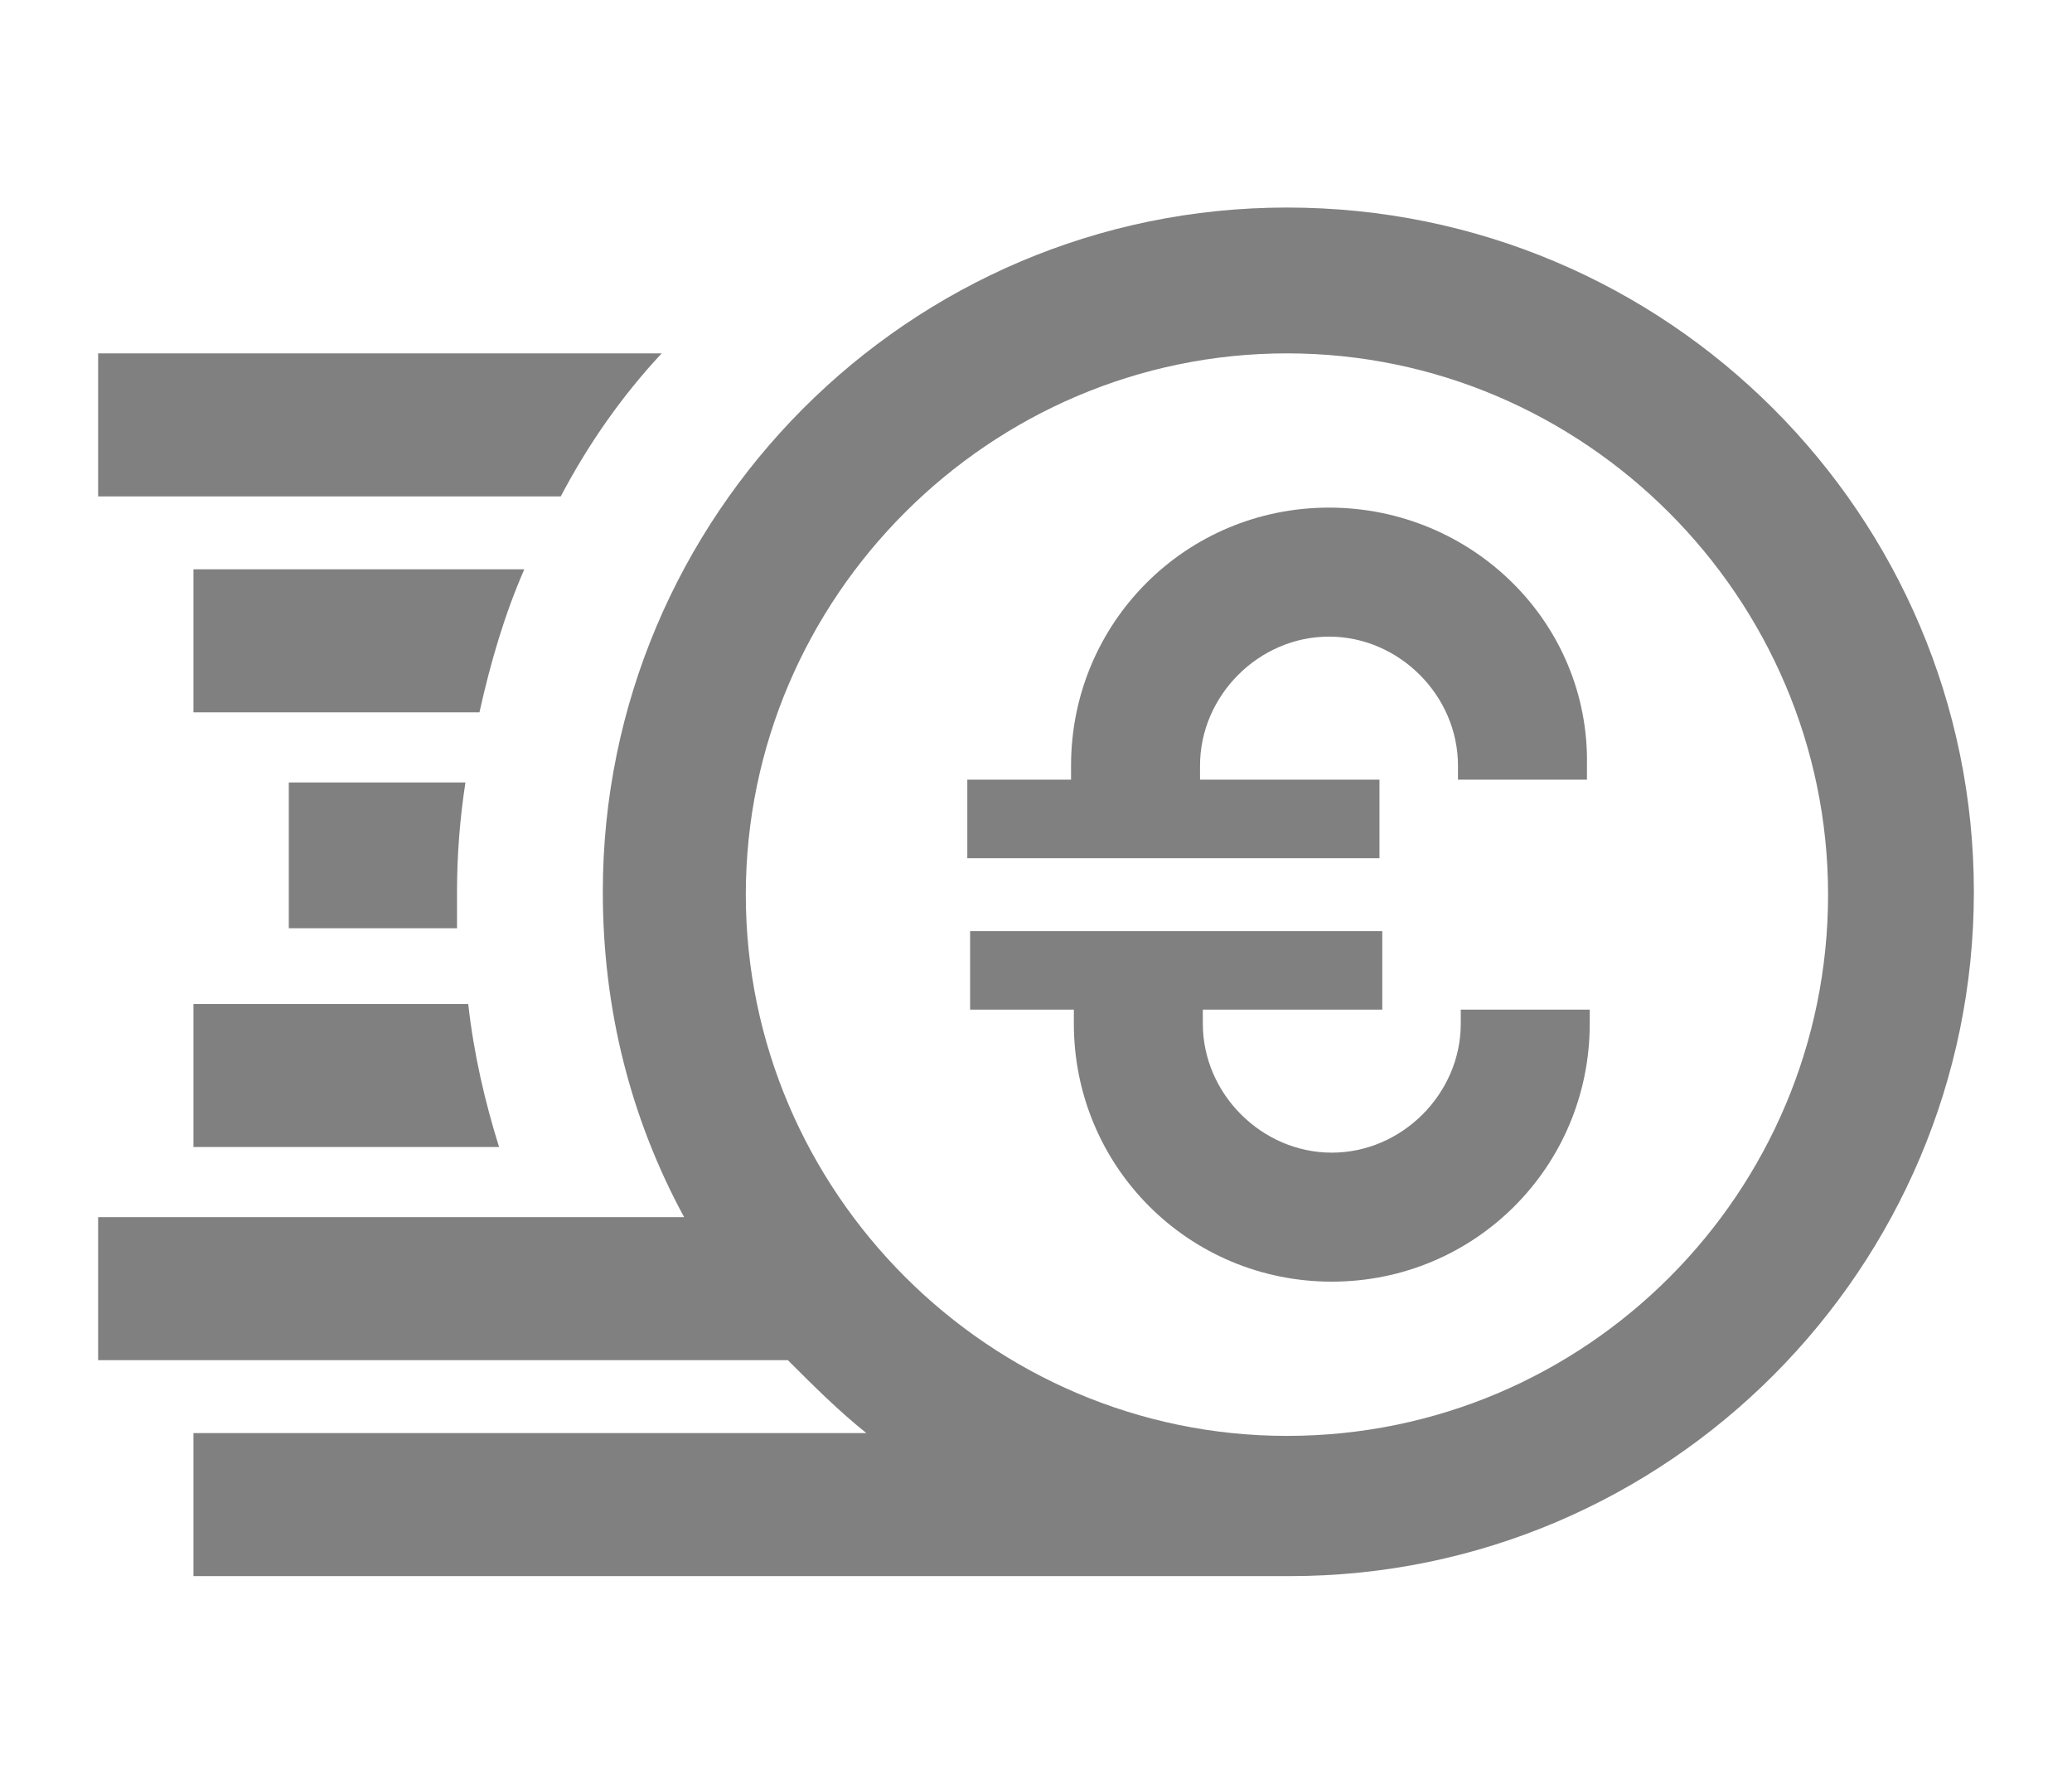 <?xml version="1.0" encoding="utf-8"?>
<!-- Generator: Adobe Illustrator 22.0.1, SVG Export Plug-In . SVG Version: 6.00 Build 0)  -->
<svg version="1.1" id="Layer_1" xmlns="http://www.w3.org/2000/svg" xmlns:xlink="http://www.w3.org/1999/xlink" x="0px" y="0px"
	 viewBox="0 0 73.9 63.8" style="enable-background:new 0 0 73.9 63.8;" xml:space="preserve">
<style type="text/css">
	.st0{fill:#808080;}
</style>
<g>
	<g>
		<g>
			<path class="st0" d="M47.4,18.1c-5.1,0-9.2,4.1-9.2,9.2v0.5h-3.7v2.8h14.7v-2.8h-6.4v-0.5c0-2.5,2.1-4.6,4.6-4.6
				c2.5,0,4.6,2.1,4.6,4.6v0.5h4.6v-0.5C56.7,22.2,52.5,18.1,47.4,18.1z"/>
		</g>
		<g>
			<path class="st0" d="M52.1,36.5c0,2.5-2.1,4.6-4.6,4.6c-2.5,0-4.6-2.1-4.6-4.6V36h6.4v-2.8H34.6V36h3.7v0.5
				c0,5.1,4.1,9.2,9.2,9.2c5.1,0,9.2-4.1,9.2-9.2V36h-4.6V36.5z"/>
		</g>
	</g>
	<g>
		<path class="st0" d="M6.9,40.9h10.9c-0.5-1.6-0.9-3.3-1.1-5.1H6.9V40.9z M10.3,28v5.1h6c0-0.4,0-0.9,0-1.3c0-1.3,0.1-2.6,0.3-3.9
			H10.3z M6.9,20.3v5.1h10.2c0.4-1.8,0.9-3.5,1.6-5.1H6.9z M23.6,12.6H3.5v5.1h16.5C21,15.8,22.2,14.1,23.6,12.6z M45.9,7.4
			c-13.5,0-24.4,11-24.4,24.4c0,4.2,1,8.1,2.9,11.6H3.5v5.1h24.6c0.9,0.9,1.8,1.8,2.8,2.6h-24v5.1h38.4l0,0c0.3,0,0.4,0,0.7,0
			c13.5,0,24.4-11,24.4-24.4S59.5,7.4,45.9,7.4z M45.9,51.2c-10.6,0-19.3-8.7-19.3-19.3c0-10.6,8.7-19.3,19.3-19.3
			c10.6,0,19.3,8.7,19.3,19.3C65.2,42.5,56.6,51.2,45.9,51.2z"/>
	</g>
</g>
</svg>
